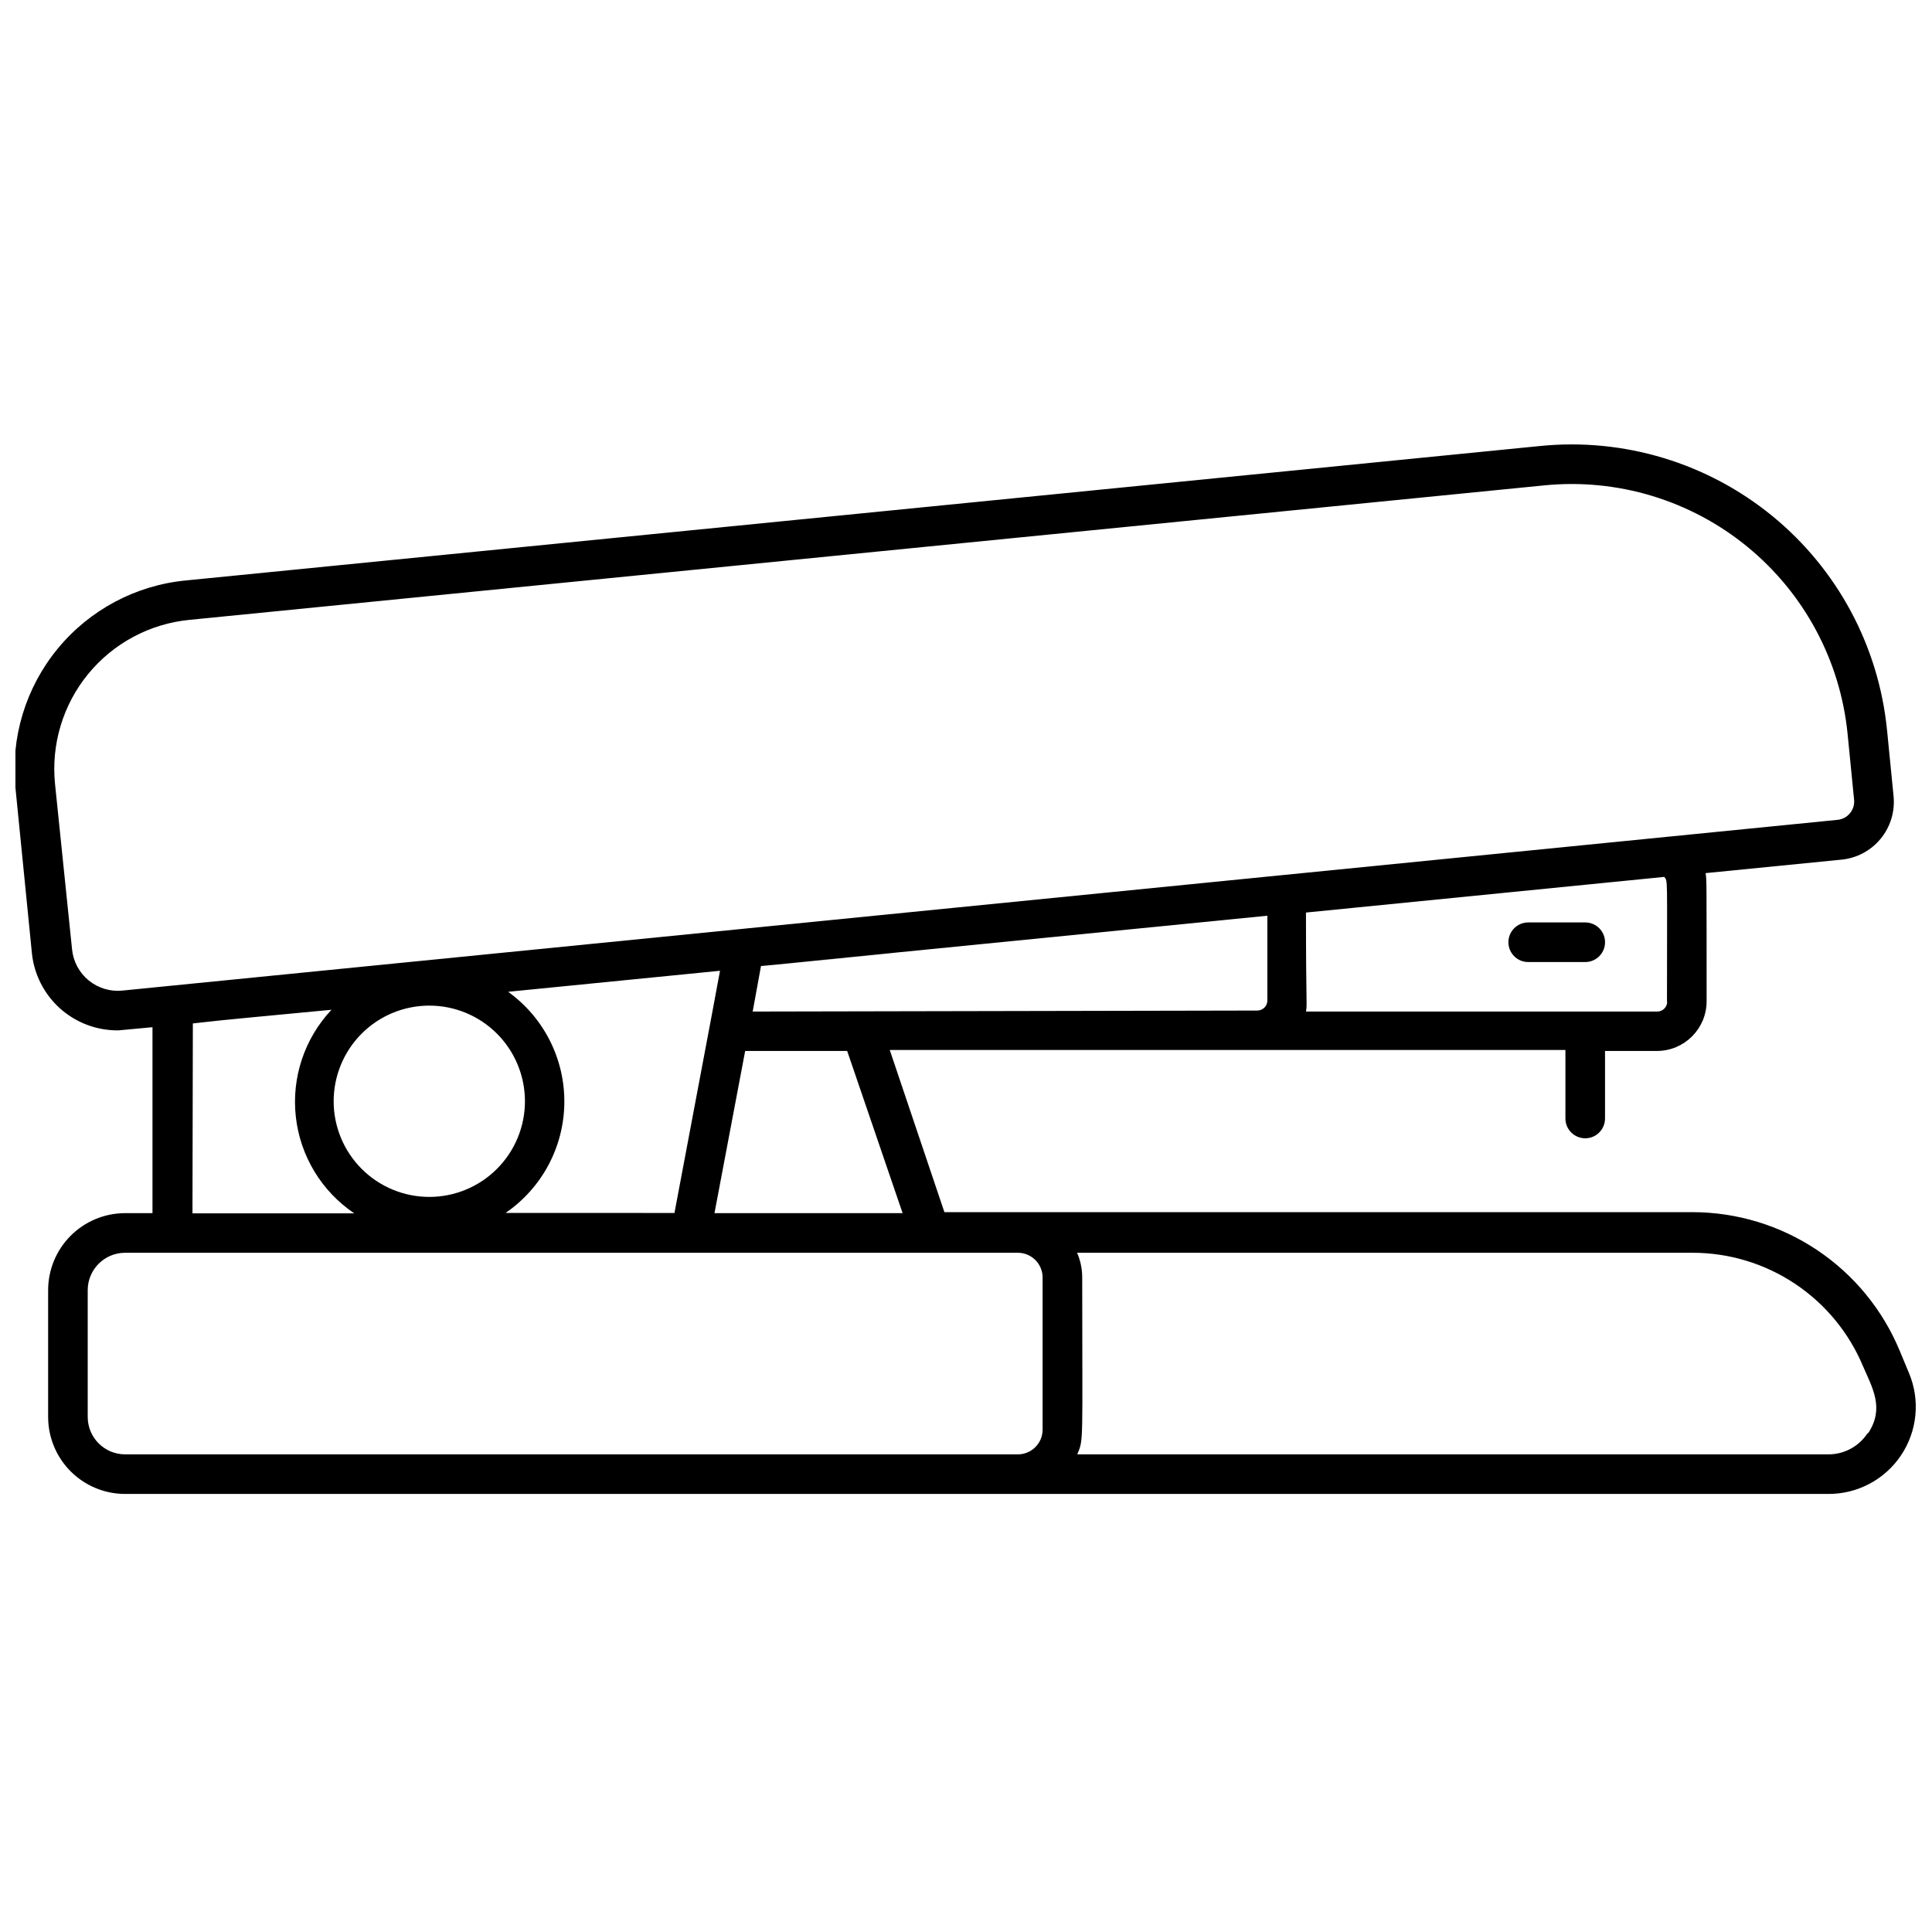 <?xml version="1.0" encoding="UTF-8"?>
<!-- Uploaded to: ICON Repo, www.iconrepo.com, Generator: ICON Repo Mixer Tools -->
<svg width="800px" height="800px" version="1.1" viewBox="144 144 512 512" xmlns="http://www.w3.org/2000/svg">
 <defs>
  <clipPath id="a">
   <path d="m148.09 261h503.81v279h-503.81z"/>
  </clipPath>
 </defs>
 <g clip-path="url(#a)">
  <path d="m649.91 507.9-2.465-5.93h-0.004c-4.5-10.871-12.125-20.16-21.902-26.699-9.781-6.539-21.277-10.031-33.043-10.039h-198.22l-14.484-42.98h179.06v18.16c0 2.894 2.352 5.246 5.25 5.246 2.898 0 5.246-2.352 5.246-5.246v-17.898h13.801c7.234-0.027 13.094-5.887 13.121-13.121 0-34.008 0-32.012-0.262-34.008l36-3.57v0.004c4.066-0.398 7.809-2.398 10.398-5.559 2.59-3.16 3.816-7.223 3.406-11.289l-1.73-17.527h-0.004c-2.199-22.168-13.117-42.551-30.352-56.664-17.238-14.117-39.375-20.805-61.539-18.59l-358.91 35.633c-13.285 1.273-25.52 7.785-33.996 18.094-8.477 10.309-12.504 23.57-11.188 36.852l4.356 43.77c0.559 5.613 3.184 10.82 7.359 14.613 4.18 3.789 9.617 5.894 15.262 5.906 0.789 0 0 0 9.34-0.84v49.277h-7.293c-5.406 0.016-10.586 2.172-14.402 6-3.816 3.828-5.961 9.012-5.961 14.418v33.586c0 5.406 2.144 10.59 5.961 14.418 3.816 3.824 8.996 5.984 14.402 5.996h451.33c7.758 0.055 15.023-3.785 19.344-10.23 4.32-6.445 5.117-14.625 2.121-21.781zm-266.71-42.406h-49.855l8.133-42.98h27.031zm-125.43-54.996c6.723 0 13.172 2.668 17.922 7.422 4.754 4.754 7.426 11.203 7.426 17.926s-2.672 13.168-7.426 17.922c-4.75 4.754-11.199 7.426-17.922 7.426s-13.172-2.672-17.922-7.426c-4.754-4.754-7.426-11.199-7.426-17.922s2.672-13.172 7.426-17.926c4.75-4.754 11.199-7.422 17.922-7.422zm20.992-3.672 56.047-5.562c-4.094 22.094 2.309-12.227-12.07 64.184l-44.766-0.004c9.625-6.582 15.438-17.438 15.582-29.094 0.148-11.656-5.391-22.652-14.844-29.473zm64.707 5.246 2.203-12.07c128.73-12.594-151.77 15.008 134.19-13.328v22.516l0.004-0.004c-0.031 1.438-1.188 2.594-2.625 2.621zm242.35-2.625h0.004c0 0.695-0.277 1.363-0.77 1.855-0.492 0.492-1.16 0.77-1.855 0.77h-93.102c0.367-2.047 0-0.996 0-26.238l94.938-9.445c0.996 1.203 0.734-0.688 0.734 33.004zm-409.34-2.938c-3.223 0.336-6.449-0.629-8.961-2.676-2.512-2.051-4.102-5.016-4.422-8.242l-4.512-43.82c-1.066-10.508 2.098-21.008 8.797-29.176 6.699-8.164 16.375-13.324 26.891-14.332l358.96-35.633c19.395-1.934 38.766 3.922 53.844 16.273 15.078 12.352 24.633 30.191 26.555 49.59l1.73 17.527c0.215 2.66-1.75 5-4.406 5.25zm18.629 8.711c8.973-0.945-1.574 0 36.734-3.621h0.004c-7.156 7.613-10.613 17.984-9.449 28.367 1.16 10.387 6.82 19.738 15.484 25.582h-42.875zm-17.996 114.2c-5.461-0.027-9.867-4.461-9.867-9.918v-33.586c0-5.461 4.406-9.891 9.867-9.922h236.68c3.602 0.031 6.508 2.957 6.508 6.562v40.355c-0.027 3.582-2.926 6.481-6.508 6.508zm461.82-5.617v0.004c-2.312 3.539-6.269 5.656-10.496 5.613h-198.95c1.73-4.144 1.312-2.258 1.312-46.863 0.008-2.258-0.457-4.492-1.363-6.562h163.05c9.668-0.012 19.121 2.836 27.172 8.188 8.051 5.352 14.336 12.969 18.066 21.887 2.414 5.613 5.773 11.07 1.363 17.738z"/>
 </g>
 <path d="m548.99 398.95h15.117c2.898 0 5.246-2.352 5.246-5.25 0-2.898-2.348-5.246-5.246-5.246h-15.117c-2.898 0-5.246 2.348-5.246 5.246 0 2.898 2.348 5.25 5.246 5.25z"/>
</svg>